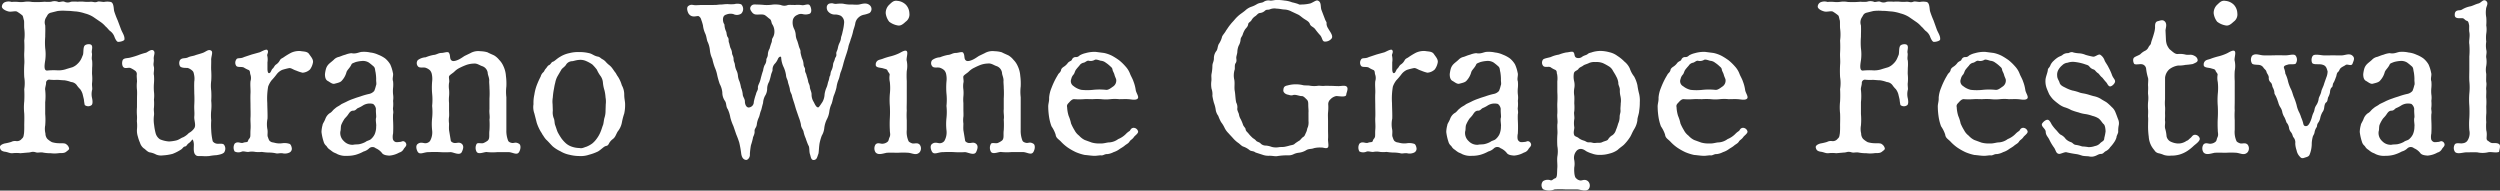 <svg xmlns="http://www.w3.org/2000/svg" width="518.382" height="39.518" viewBox="0 0 518.382 39.518">
  <rect x="0" y="0" width="518.382" height="39.518" fill="#333333" stroke="none"/>
  <path id="パス_11550" data-name="パス 11550" d="M25.38-29.475a18.405,18.405,0,0,1-.72-1.89c-.135-.495-.045-1.755-.72-1.935a3.635,3.635,0,0,0-1.4,0c-.45,0-1.08-.18-1.35-.045-.585.225-.765,0-1.4,0a6.75,6.75,0,0,1-1.35,0,6.75,6.75,0,0,0-1.35,0,7.074,7.074,0,0,0-1.4,0,1.568,1.568,0,0,1-1.35,0c-.405-.18-1.08.18-1.35,0a2.1,2.1,0,0,0-1.4,0,6.763,6.763,0,0,1-1.35,0,17.625,17.625,0,0,1-2.655.045,4.727,4.727,0,0,0-1.395-.045,5.033,5.033,0,0,1-1.395.045,7.208,7.208,0,0,0-1.4,0,2.122,2.122,0,0,0-1.395.045,1.025,1.025,0,0,0-.63.99c.09.4.675.765,1.395.945.63.135,1.485-.225,1.845.09a7.846,7.846,0,0,1,.945.675c.225.135.225.585.405,1.125.045.27,0,1.215.045,1.62a9.45,9.45,0,0,1,0,2.52,23.533,23.533,0,0,1,0,2.52c-.045.99.09,1.62,0,2.52a23.469,23.469,0,0,0,0,2.52,7.891,7.891,0,0,1,0,2.52,23.47,23.47,0,0,1,0,2.52,11.775,11.775,0,0,0,0,2.52c.045.99,0,1.89,0,2.475a15.5,15.5,0,0,1-.045,1.62c-.09.54-.09.855-.45,1.125a1.252,1.252,0,0,1-1.215.495,1.634,1.634,0,0,0-.99.18,10.33,10.33,0,0,1-1.35.315c-.675.18-1.08.5-.99.855s.18.72.99.855c.72.09,1.035.36,1.62.315a6.369,6.369,0,0,1,1.62,0L6.75-2.07c.63,0,.81-.27,1.53-.09.585.225.99-.045,1.62.09a8.22,8.22,0,0,0,1.575.135,6.436,6.436,0,0,0,1.62,0c.54-.09,1.125.09,1.62-.315.45-.36.63-.45.585-.72a1.4,1.4,0,0,0-.63-.855c-.18-.18-.72-.18-1.215-.18a5.413,5.413,0,0,1-1.71-.225A4.541,4.541,0,0,1,10.8-4.9a1.728,1.728,0,0,1-.4-1.125A4.009,4.009,0,0,1,10.35-7.7a14,14,0,0,0,0-2.385v-2.43a11.785,11.785,0,0,0,0-2.52c-.09-.36.18-1.035.18-1.44a.668.668,0,0,1,.63-.72,8.864,8.864,0,0,0,1.62.045c.36,0,1.08.09,1.53.09a6.388,6.388,0,0,1,1.4.36,1.615,1.615,0,0,1,1.17.63,5.358,5.358,0,0,0,.72.855,3.365,3.365,0,0,1,.5.99l.27,1.125a9.382,9.382,0,0,0,.18,1.17,1.14,1.14,0,0,0,1.44,0c.27-.315.18-.99.045-1.575a3.722,3.722,0,0,1,.045-1.575c.09-.27-.09-.945,0-1.53a8.649,8.649,0,0,0,0-1.53c-.045-.45,0-.855,0-1.485a8.67,8.67,0,0,0,0-1.53c-.18-.5.045-1.125-.045-1.53-.135-.45.225-1.17-.045-1.62-.225-.36-1.08-.27-1.4,0-.45.36-.225,1.665-.45,2.07-.09.18-.18.495-.405.9a3.364,3.364,0,0,1-.63.81,3.13,3.13,0,0,1-1.125.765c-.45.135-.945.27-1.485.45a4.957,4.957,0,0,1-1.755.18,12.935,12.935,0,0,0-1.89.045c-.81.135-.675-.99-.495-2.115a9.075,9.075,0,0,0,0-2.475,14.067,14.067,0,0,1,0-2.385c0-.9.045-1.4,0-2.385a1.933,1.933,0,0,1,.225-1.71c.27-.4.27-.675.855-.9l1.44-.36a8.781,8.781,0,0,1,1.89-.045c.9,0,1.215.09,2.025.135a8.9,8.9,0,0,1,1.8.405,6.062,6.062,0,0,1,1.71.72l1.575,1.08a5.174,5.174,0,0,1,.99.9c.36.27.675.765.945.945a2.616,2.616,0,0,1,.855,1.08c.09.27.45,1.17.81,1.17.63,0,1.305-.27,1.305-.495.09-.72-.405-1.35-.675-2.025Zm4,18a11.387,11.387,0,0,0,0,1.755c.045.63-.045.99,0,1.35a8.079,8.079,0,0,1,0,1.485,3.967,3.967,0,0,0,.18,1.485,8.189,8.189,0,0,0,.45,1.305,2.314,2.314,0,0,0,.81,1.17c.27.135.675.675,1.17.81a3.981,3.981,0,0,1,1.35.45,2.638,2.638,0,0,0,1.4.18A10.1,10.1,0,0,0,36.765-1.8a9.276,9.276,0,0,0,1.755-.9c.36-.225.45-.585.81-.63s.4-.4.72-.63a2.733,2.733,0,0,0,.72-.72c.045-.045.045-.09.09-.09.18,0,.315.675.315,1.035,0,.675-.135,1.665.315,2.115.315.36.675.27,1.3.27a8.935,8.935,0,0,0,1.575,0,10.933,10.933,0,0,1,1.485-.18c.585-.09,1.575-.27,1.71-.765A1.34,1.34,0,0,0,47.43-3.69c-.27-.36-1.125-.135-1.53-.225a1.256,1.256,0,0,1-.81-.495,11.925,11.925,0,0,1-.315-2.3,15.166,15.166,0,0,1,0-2.025,10.426,10.426,0,0,1,0-2.07,10.106,10.106,0,0,0,0-2.025,15.882,15.882,0,0,0,0-2.07,7.916,7.916,0,0,1,0-2.07,15.782,15.782,0,0,0,0-2.07c-.045-.585,0-1.215,0-2.115-.09-.765.495-1.8-.045-2.07-.54-.315-1.035.225-1.62.45-.45.18-1.305.4-1.575.495-.495.225-.99.18-1.62.495-.63.27-1.17,0-1.62.54a1.379,1.379,0,0,0,0,1.26c.27.4,1.215.36,1.575.36a2.547,2.547,0,0,1,.945.54c.225.18.315.36.4.855a3.848,3.848,0,0,1,.045,1.44c-.045.945,0,1.665,0,2.43a21.781,21.781,0,0,1,0,2.43c-.045.945.09,1.53,0,2.43-.045.81.405,1.755,0,2.385a3.1,3.1,0,0,1-1.125.99,4.07,4.07,0,0,1-1.215.9c-.36.09-.72.45-1.35.63a8.356,8.356,0,0,1-1.53.225,5.813,5.813,0,0,1-1.89-.45,2.191,2.191,0,0,1-.9-1.26,11.4,11.4,0,0,1-.315-1.71A6.886,6.886,0,0,1,32.9-9.72c.09-.63-.09-1.08,0-1.665a10.28,10.28,0,0,0,0-1.665,6.859,6.859,0,0,0,0-1.665,10.843,10.843,0,0,1,0-1.71,10.28,10.28,0,0,0,0-1.665c-.135-.45.09-.99,0-1.71-.225-.765.045-.945-.045-1.71-.045-.675.4-1.305-.045-1.71s-1.26.36-1.575.45a12.045,12.045,0,0,0-1.575.495,14.917,14.917,0,0,1-1.62.495c-.54.18-1.35.045-1.62.54a1.711,1.711,0,0,0,0,1.26c.36.675,1.035.225,1.575.36a5.063,5.063,0,0,1,.945.54.84.84,0,0,1,.4.855c-.045.315.045.99.045,1.44a7.605,7.605,0,0,0,0,1.755c.045.765,0,1.035,0,1.8ZM51.57-21.87c-.765.405-1.4.045-1.62.54a1.152,1.152,0,0,0,0,1.26c.27.4,1.08.135,1.575.36a6.563,6.563,0,0,0,.945.495c.405.135.315.585.405.9a2.22,2.22,0,0,1,.045,1.44c-.09.81.045,1.755,0,2.52-.045.855,0,1.845,0,2.52,0,.855.045,1.89,0,2.52-.045.81.09,1.62,0,2.52-.045.72,0,.99-.045,1.395-.09.45-.36.5-.45.855-.09.45-.5.225-1.035.45-.54.18-1.125-.405-1.755.18a1.6,1.6,0,0,0,0,1.62,1.724,1.724,0,0,0,1.44.045c.405-.18.945.09,1.44.045a3.637,3.637,0,0,1,1.4,0,6.616,6.616,0,0,0,1.35,0,13.331,13.331,0,0,0,1.4.135,6.522,6.522,0,0,1,1.44.135c.45.135.72-.045,1.4,0a2.191,2.191,0,0,0,1.485-.135.879.879,0,0,0,.495-.9c-.045-.315-.18-.765-.45-.9a3.3,3.3,0,0,0-1.53-.135,3.908,3.908,0,0,1-1.575-.09c-.54-.135-.54-.045-.945-.315-.225-.135-.36-.585-.45-.855-.18-.36,0-.855-.09-1.53a5.6,5.6,0,0,1,0-2.3c.045-.855-.045-2.385-.045-3.24a14.534,14.534,0,0,1,.18-3.42,4.719,4.719,0,0,1,.72-1.305A13.4,13.4,0,0,0,58.32-18.27a2.949,2.949,0,0,1,1.17-.945,12.882,12.882,0,0,1,1.4-.36c.45-.09.855.315,1.485.5a7.858,7.858,0,0,0,1.35.45,2.5,2.5,0,0,0,1.53-.675,3.468,3.468,0,0,0,.63-1.53c.045-.63-.45-1.125-.81-1.665-.4-.585-1.125-.495-1.845-.63a3.97,3.97,0,0,0-1.89.36,14.324,14.324,0,0,0-1.62.99c-.36.225-.54.225-.765.675a2.293,2.293,0,0,1-.72.765c-.36.225-.495.72-.72.855-.225.18-.315.63-.54.855a.344.344,0,0,1-.225.09c-.135,0-.315-.18-.315-.945V-20.79a3.613,3.613,0,0,0-.045-1.395c-.09-.225.4-.81,0-1.17-.27-.225-1.305.405-1.575.495l-1.62.45ZM78.975-9.36c-.18.585.09,1.485,0,1.89a3.978,3.978,0,0,1-.315,1.62,3.062,3.062,0,0,1-.765.99c-.27.27-.81.315-1.125.585a4.622,4.622,0,0,1-1.215.45c-.36.09-1.035.045-1.305.135a2.423,2.423,0,0,1-1.98-.765,2.271,2.271,0,0,1-.72-1.98c.135-.4.045-.855.18-1.35a6.815,6.815,0,0,1,.585-1.125c.135-.27.54-.585.81-.99.225-.315.5-.855,1.08-.855.54,0,.675-.4.99-.54a5.7,5.7,0,0,0,1.035-.54,2.684,2.684,0,0,1,2.115-.315,1.545,1.545,0,0,1,.585,1.035C78.885-10.485,79.02-9.63,78.975-9.36ZM85.23-3.735a.761.761,0,0,0-.54-.675c-.27-.09-.45.135-.855.135a4.381,4.381,0,0,1-.72.045.868.868,0,0,1-.675-.63,3.149,3.149,0,0,1,.045-1.17,26.018,26.018,0,0,0,0-2.655,13.1,13.1,0,0,1,0-1.35c.135-.585-.09-.945,0-1.4a6.762,6.762,0,0,0,0-1.35,4.522,4.522,0,0,0,0-1.35,6.763,6.763,0,0,1,0-1.35,6.762,6.762,0,0,0,0-1.35c-.225-.63.135-1.26-.045-1.8a7.653,7.653,0,0,0-.54-1.71,4.736,4.736,0,0,0-1.08-1.26,6.341,6.341,0,0,0-1.44-.765,5.213,5.213,0,0,0-1.62-.45A6.063,6.063,0,0,0,76.1-22.95c-.63,0-1.26.495-2.25.27a4.6,4.6,0,0,0-1.26.315c-.54.135-.9.315-1.305.45a2.033,2.033,0,0,0-1.125.63c-.5.45-.72.585-.945.81a2.33,2.33,0,0,0-.63.99,6.762,6.762,0,0,0-.225,1.17c0,.63.135,1.17.585,1.4.36.18.9.675,1.35.585.9-.225,1.305-.315,1.62-.72a4.132,4.132,0,0,0,.9-1.665c.135-.495.72-.9,1.035-1.62.09-.225.315-.27.855-.495a6.426,6.426,0,0,1,1.26-.225,2.346,2.346,0,0,1,1.485.315,11.805,11.805,0,0,1,.945.765c.405.315.315.72.45,1.215a9.286,9.286,0,0,1,.135,1.485c-.045.405.135.99-.045,1.305a6.615,6.615,0,0,1-.36,1.125,1.959,1.959,0,0,1-1.125.63,14.121,14.121,0,0,0-1.71.495c-.54.18-.765.225-1.35.45a12.056,12.056,0,0,0-1.35.54c-.4.225-1.17.54-1.35.675-.45.36-.765.405-1.26.855-.5.36-.585.72-1.125.99a2.466,2.466,0,0,0-.855,1.125c-.225.63-.585,1.035-.585,1.305a5.93,5.93,0,0,0-.225,1.44,10.16,10.16,0,0,0,.45,2.025,1.651,1.651,0,0,0,.495.81c.18.135.225.4.63.72.4.27.63.495.81.585.225.18.54.225.9.45a4.043,4.043,0,0,0,2.025.36,6.512,6.512,0,0,0,1.8-.225,7.814,7.814,0,0,0,1.62-.675,2.575,2.575,0,0,0,1.125-.63,1.033,1.033,0,0,1,1.395-.045,3.3,3.3,0,0,1,1.26.945c.315.5,1.08.54,1.53.585a4.891,4.891,0,0,0,2.07-.63,1.474,1.474,0,0,0,.9-.675C84.87-3.15,85.23-3.33,85.23-3.735Zm20.745-9.81a9.389,9.389,0,0,1,0-2.25,12.048,12.048,0,0,0-.09-2.16,5.656,5.656,0,0,0-.54-2.07,4.156,4.156,0,0,0-.855-1.26,3.967,3.967,0,0,0-1.08-.945c-.5-.225-1.035-.45-1.35-.63a5.658,5.658,0,0,0-1.485-.225,3.291,3.291,0,0,0-2.07.405l-1.125.54c-.27.135-.765.54-1.35.81-.495.225-1.08.405-1.395.18-.5-.36-.18-1.035-.585-1.62-.225-.315-.99.045-1.575.045s-1.08.405-1.575.405a8.639,8.639,0,0,0-1.665.495,2.987,2.987,0,0,0-1.62.585,1.006,1.006,0,0,0,0,1.26c.315.45,1.08.18,1.575.315a2.47,2.47,0,0,1,.945.54,1.757,1.757,0,0,1,.4.9,4.6,4.6,0,0,1,.045,1.44,14.922,14.922,0,0,0,0,2.475,12.184,12.184,0,0,1,0,2.565,11.792,11.792,0,0,1,0,2.52,11.76,11.76,0,0,0,0,2.52,3.547,3.547,0,0,1-.45,2.25,1.267,1.267,0,0,1-.945.45c-.4,0-.99-.315-1.575.135-.585.405-.18,1.4,0,1.665.45.675,1.305,0,2.34.045a19.457,19.457,0,0,1,2.295,0,17.293,17.293,0,0,0,2.16,0c.585,0,1.935.81,2.34-.045.18-.4.54-1.17,0-1.665-.54-.45-.99-.135-1.485-.18-.27,0-.765-.225-.81-.495l-.36-2.16c-.045-.585,0-.9,0-1.395a4.828,4.828,0,0,1,0-1.395c.045-.315,0-1.125,0-1.4v-1.44a7.208,7.208,0,0,1,0-1.4,7.187,7.187,0,0,0,0-1.395,4.786,4.786,0,0,1,0-1.4c.135-.36-.09-1.035,0-1.35.09-.27.81-.675,1.08-.945a4.016,4.016,0,0,1,1.215-.855A13.2,13.2,0,0,1,97.7-20.25a5.157,5.157,0,0,1,1.485-.27c.72-.09,1.215.36,1.8.54a1.7,1.7,0,0,1,1.125,1.4c0,.4.315.945.315,1.575-.045.36.045.945.045,1.575a17.192,17.192,0,0,1,0,2.16v2.2c-.09.765.135,1.485,0,2.16a17.986,17.986,0,0,1,0,2.2c-.135.945.135,1.71-.36,2.16a3.85,3.85,0,0,1-.855.495c-.36.18-1.215-.135-1.44.18a1.687,1.687,0,0,0,0,1.665c.45.63,1.71-.09,2.2.045a11.475,11.475,0,0,0,2.16,0h2.205c.9,0,1.8.765,2.25-.045.36-.63.36-1.44,0-1.665-.72-.45-.99-.135-1.44-.18-.36-.045-.765-.225-.855-.495a5.509,5.509,0,0,1-.36-2.16Zm20.565,2.79a4.587,4.587,0,0,1-.225,1.485c-.135.45-.18,1.26-.315,1.53-.135.315-.315.99-.54,1.485a6.246,6.246,0,0,1-.72,1.26,5.173,5.173,0,0,1-.945,1.035,5.643,5.643,0,0,1-1.215.675c-.63.18-.855.4-1.485.27a4.992,4.992,0,0,1-1.53-.27,3.625,3.625,0,0,1-1.215-.675,6.78,6.78,0,0,1-.945-1.035,13.083,13.083,0,0,1-.765-1.26c-.18-.36-.315-.9-.54-1.485-.18-.45-.09-1.035-.315-1.485a3.267,3.267,0,0,1-.18-1.53l-.045-1.35a5,5,0,0,1,.045-1.4,14.127,14.127,0,0,1,.18-1.485c.09-.4.135-.9.315-1.53A4.438,4.438,0,0,1,116.64-18l.765-1.305c.18-.27.765-.63.945-.99a1.538,1.538,0,0,1,1.215-.72c.315,0,.81-.225,1.485-.27a2.91,2.91,0,0,1,1.53.27,7.33,7.33,0,0,1,1.215.675,9.513,9.513,0,0,1,.945,1.08,6.623,6.623,0,0,0,.72,1.26,2.7,2.7,0,0,1,.54,1.485,7.424,7.424,0,0,0,.315,1.53,8.492,8.492,0,0,1,.225,1.485,4.6,4.6,0,0,1,.045,1.4Zm-14.265,2.52a9.714,9.714,0,0,0,.81,1.8c.315.45.315.585.54.855a5.048,5.048,0,0,0,.585.81c.54.495.81.855,1.35,1.395a7.152,7.152,0,0,0,1.62,1.035,5.847,5.847,0,0,0,1.845.72,8.723,8.723,0,0,0,2.07.27,5.361,5.361,0,0,0,2.025-.27,10.252,10.252,0,0,0,1.845-.675c.675-.4,1.215-1.035,1.62-1.125s.495-.18.72-.63a2.755,2.755,0,0,1,.675-.765c.63-.45.675-.945,1.08-1.62a4.181,4.181,0,0,0,.855-1.8,13.537,13.537,0,0,1,.5-1.935,8.084,8.084,0,0,0,.18-1.935c0-.585-.18-1.125-.18-1.98a3.874,3.874,0,0,0-.5-1.935,6.727,6.727,0,0,0-.81-1.8c-.225-.27-.4-.72-.54-.855-.225-.27-.315-.45-.585-.81a3.3,3.3,0,0,0-.675-.72,5.116,5.116,0,0,1-.72-.675,2.451,2.451,0,0,0-.765-.585c-.18-.09-.5-.45-.855-.5-.81-.135-1.17-.585-1.845-.72a8.442,8.442,0,0,0-2.025-.225,7.229,7.229,0,0,0-2.07.225,5.827,5.827,0,0,0-1.845.72c-.81.45-1.215.99-1.62,1.08-.225.045-.4.54-.72.675s-.36.36-.675.72c-.315.315-.315.63-.585.81a1.855,1.855,0,0,0-.495.855,16.766,16.766,0,0,0-.81,1.8,9.421,9.421,0,0,0-.495,1.935,7.55,7.55,0,0,0-.18,1.98,3.861,3.861,0,0,0,.18,1.935Zm34.29-24.435c-.54,0-.9.045-1.4.045s-.9-.27-1.485.18c-.45.36-.09,1.305.09,1.575.72,1.035,1.845.315,2.115.54a1.119,1.119,0,0,1,.495.72,9.341,9.341,0,0,1,.36,1.17,5.453,5.453,0,0,0,.5,1.755c.27.63.27,1.3.495,1.71a5.322,5.322,0,0,1,.45,1.755,5.221,5.221,0,0,0,.495,1.71,12.811,12.811,0,0,0,.5,1.755,7.723,7.723,0,0,1,.54,1.755,16.761,16.761,0,0,0,.495,1.71,4.524,4.524,0,0,1,.54,1.755,3.012,3.012,0,0,0,.54,1.755c.36.5.18,1.17.585,1.71a6.683,6.683,0,0,1,.54,1.755,10.755,10.755,0,0,0,.63,1.755l.585,1.71a17.72,17.72,0,0,1,.63,1.71,20.615,20.615,0,0,1,.4,2.25c.09.675.36,1.3,1.035,1.35.4,0,.855-.63.765-1.215A15.9,15.9,0,0,1,156.69-3.6a11.953,11.953,0,0,0,.4-1.44c0-.315.36-.72.36-1.35-.09-.675.36-.765.45-1.485a4.608,4.608,0,0,1,.45-1.53c.18-.45.225-.945.45-1.44.09-.225.225-.945.4-1.485a3.653,3.653,0,0,1,.4-1.485,2.716,2.716,0,0,0,.45-1.44,2.852,2.852,0,0,1,.4-1.485,10.646,10.646,0,0,0,.4-1.44c.135-.54.36-.81.315-1.08a1.753,1.753,0,0,1,.54-1.3,3.363,3.363,0,0,0,.585-.945c.09-.225.315-.45.495-.45.135,0,.18.09.18.315a5.291,5.291,0,0,0,.54,1.935,6.28,6.28,0,0,1,.45,1.53c.045.72.315.9.4,1.44.045.36.27.81.4,1.485.045.72.36.9.45,1.44.045.27.315,1.08.45,1.485s.315,1.125.45,1.485l.495,1.44a8.87,8.87,0,0,1,.45,1.485c0,.63.5,1.17.54,1.485a6.337,6.337,0,0,0,.45,1.4,14.726,14.726,0,0,0,.54,1.44c.315.4.135,1.26.36,1.89.18.495.18,1.26.855,1.17.585-.135.585-.495.9-1.35.09-.5.09-1.305.225-2.115a10.35,10.35,0,0,1,.45-1.575A3.8,3.8,0,0,0,171.9-7.2a5.542,5.542,0,0,1,.5-1.71,4.823,4.823,0,0,0,.54-1.665,5.307,5.307,0,0,1,.495-1.665c.18-.54.315-1.35.45-1.665a10.283,10.283,0,0,0,.54-1.665,6.2,6.2,0,0,1,.45-1.665c.225-.54.27-1.215.495-1.665a15.562,15.562,0,0,0,.5-1.665c.18-.675.315-1.035.495-1.62a16.565,16.565,0,0,0,.5-1.665c.09-.63.4-1.17.495-1.665a11.98,11.98,0,0,0,.495-1.62c.045-.36.36-1.08.45-1.62a2.122,2.122,0,0,1,.72-1.35,2.216,2.216,0,0,1,1.08-.54,5.821,5.821,0,0,0,1.17-.36,1.038,1.038,0,0,0,.045-1.62c-.72-.63-1.71-.225-2.25-.135-.63.09-1.3-.045-1.935,0a7.557,7.557,0,0,1-1.35-.18,7.38,7.38,0,0,0-1.485.045c-.4,0-.585-.135-.855-.135-.63.045-.765.135-.99.54a1.35,1.35,0,0,0,.135,1.035,1.777,1.777,0,0,0,1.35.765,2.746,2.746,0,0,1,1.395.27,1.6,1.6,0,0,1,.675,1.44,10.931,10.931,0,0,1-.315,1.845,6.726,6.726,0,0,1-.315,1.125,2.845,2.845,0,0,1-.315,1.17,4.059,4.059,0,0,0-.36,1.125c-.135.63-.36.765-.315,1.17.09.63-.225.63-.315,1.125-.135.54-.315.63-.36,1.125a3.445,3.445,0,0,1-.315,1.17c-.27.495-.18.9-.315,1.125-.18.27-.135.675-.36,1.215-.09.18-.135.72-.36,1.215a5.447,5.447,0,0,0-.405,1.395,3.543,3.543,0,0,1-.45,1.62c-.4.585-.72,1.125-.9,1.125-.4-.045-.63-.585-.9-1.125a2.837,2.837,0,0,1-.45-1.62c0-.45-.315-.99-.36-1.44,0-.5-.315-.855-.36-1.26-.09-.54-.27-.945-.315-1.17-.09-.5-.36-.675-.315-1.17s-.315-.585-.315-1.215a3.26,3.26,0,0,0-.315-1.17,9.581,9.581,0,0,1-.315-1.215c.045-.54-.135-.675-.315-1.215-.135-.5-.18-.675-.36-1.215a3.245,3.245,0,0,1-.315-1.215,3.245,3.245,0,0,0-.315-1.215,2.979,2.979,0,0,1-.315-1.665,1.472,1.472,0,0,1,.945-1.26,1.511,1.511,0,0,1,1.125-.18,2.453,2.453,0,0,0,1.485-.09c.54-.36.225-1.4,0-1.71-.315-.45-1.035,0-1.575-.045a5.53,5.53,0,0,0-1.485-.045c-.315,0-1.215-.045-1.485,0a1.883,1.883,0,0,1-1.485,0,6.05,6.05,0,0,0-1.62-.09,8.124,8.124,0,0,1-1.71.09c-.4-.045-1.08-.09-1.53-.09-.4,0-.9-.135-1.26.27-.45.54-.09.99.18,1.35a1.107,1.107,0,0,0,.9.45c.45.045,1.3-.135,1.755.135.315.18.765.63.99.765.4.27.315.81.54,1.125A2.73,2.73,0,0,1,161.55-27a2.359,2.359,0,0,1-.315,1.08c-.315.495-.09.63-.315,1.125a11.621,11.621,0,0,0-.36,1.17,2.553,2.553,0,0,0-.36,1.125c0,.63-.315.9-.315,1.125a1.907,1.907,0,0,1-.36,1.17,3.873,3.873,0,0,0-.315,1.125,10.7,10.7,0,0,0-.36,1.17c-.09.225-.135.63-.315,1.125-.135.405-.45.9-.4,1.26.045.54-.27.72-.405,1.35a10.882,10.882,0,0,0-.45,1.62,1.114,1.114,0,0,1-.945,1.125c-.27.09-.81-.135-.9-1.125.045-.675-.45-1.035-.45-1.62a5.048,5.048,0,0,0-.36-1.395,7.362,7.362,0,0,0-.315-1.26A3.512,3.512,0,0,1,153.99-18a2.975,2.975,0,0,0-.315-1.125,3.654,3.654,0,0,1-.315-1.17c-.045-.45-.27-.63-.27-1.125,0-.585-.27-.855-.315-1.17a2.38,2.38,0,0,0-.315-1.125c-.135-.315-.225-.9-.315-1.125-.18-.4.045-.765-.27-1.17-.225-.27-.225-.9-.315-1.125a3.558,3.558,0,0,1-.36-1.4c0-.225-.27-.27-.315-1.08,0-.63.225-.945.72-1.08a2.338,2.338,0,0,1,1.44-.09,1.616,1.616,0,0,0,1.62-.09,1.354,1.354,0,0,0,0-1.935,2.476,2.476,0,0,0-1.395-.045,7.119,7.119,0,0,1-1.4,0c-.63,0-1.08.09-1.35.09-.63,0-.765.09-1.35.09ZM189-8.775a15.1,15.1,0,0,1,0-2.025c-.045-.675,0-1.125,0-2.025v-4.1a15.85,15.85,0,0,1,0-2.07,5.335,5.335,0,0,0,0-2.07c-.18-.5.36-1.755-.045-2.07-.36-.27-1.26.36-1.575.495a9.914,9.914,0,0,1-1.62.585,15.6,15.6,0,0,0-1.53.45c-.4.18-.9.27-1.08.36a.976.976,0,0,0-.585.945c-.045.675.945.585,1.53.765.54.18.81.135.945.54.135.315.5.585.405.855a3.93,3.93,0,0,0,.045,1.44,11.376,11.376,0,0,1,0,2.475,15.7,15.7,0,0,0,0,2.52,22.6,22.6,0,0,1,0,2.475,22.6,22.6,0,0,0,0,2.475c0,.63.18.945-.045,1.485-.225.45-.135.63-.36.9a1.694,1.694,0,0,1-.945.45c-.495.135-1.125-.36-1.62.18a1.506,1.506,0,0,0,0,1.62c.54.63,1.44.27,2.34.09.9-.045,1.71,0,2.295,0a17.145,17.145,0,0,1,2.16,0c.9.09,1.62.63,2.34-.09a1.283,1.283,0,0,0,0-1.62c-.495-.45-.99-.135-1.485-.225-.18-.045-.72-.27-.81-.495a4.611,4.611,0,0,1-.36-2.3ZM184.635-30.96a3.565,3.565,0,0,0,.72,1.755,4.02,4.02,0,0,0,1.71.765c.72.18,1.26-.36,1.71-.765a1.835,1.835,0,0,0,.765-1.755,2.717,2.717,0,0,0-.72-1.755,2.793,2.793,0,0,0-1.755-.81c-.81-.135-1.17.315-1.71.81A2.334,2.334,0,0,0,184.635-30.96Zm27.99,17.415a9.389,9.389,0,0,1,0-2.25,12.048,12.048,0,0,0-.09-2.16,5.656,5.656,0,0,0-.54-2.07,4.156,4.156,0,0,0-.855-1.26,3.967,3.967,0,0,0-1.08-.945c-.495-.225-1.035-.45-1.35-.63a5.658,5.658,0,0,0-1.485-.225,3.291,3.291,0,0,0-2.07.405l-1.125.54c-.27.135-.765.54-1.35.81-.495.225-1.08.405-1.395.18-.5-.36-.18-1.035-.585-1.62-.225-.315-.99.045-1.575.045s-1.08.405-1.575.405a8.638,8.638,0,0,0-1.665.495,2.987,2.987,0,0,0-1.62.585,1.006,1.006,0,0,0,0,1.26c.315.45,1.08.18,1.575.315a2.47,2.47,0,0,1,.945.54,1.757,1.757,0,0,1,.4.9,4.6,4.6,0,0,1,.045,1.44,14.924,14.924,0,0,0,0,2.475,12.184,12.184,0,0,1,0,2.565,11.792,11.792,0,0,1,0,2.52,11.76,11.76,0,0,0,0,2.52,3.547,3.547,0,0,1-.45,2.25,1.267,1.267,0,0,1-.945.45c-.4,0-.99-.315-1.575.135-.585.405-.18,1.4,0,1.665.45.675,1.3,0,2.34.045a19.457,19.457,0,0,1,2.295,0,17.293,17.293,0,0,0,2.16,0c.585,0,1.935.81,2.34-.045.18-.4.54-1.17,0-1.665-.54-.45-.99-.135-1.485-.18-.27,0-.765-.225-.81-.495l-.36-2.16c-.045-.585,0-.9,0-1.395a4.828,4.828,0,0,1,0-1.395c.045-.315,0-1.125,0-1.4v-1.44a7.208,7.208,0,0,1,0-1.4,7.187,7.187,0,0,0,0-1.395,4.786,4.786,0,0,1,0-1.4c.135-.36-.09-1.035,0-1.35.09-.27.81-.675,1.08-.945a4.016,4.016,0,0,1,1.215-.855,13.2,13.2,0,0,1,1.305-.585,5.157,5.157,0,0,1,1.485-.27c.72-.09,1.215.36,1.8.54a1.7,1.7,0,0,1,1.125,1.4c0,.4.315.945.315,1.575-.045.36.045.945.045,1.575a17.189,17.189,0,0,1,0,2.16v2.2c-.09.765.135,1.485,0,2.16a17.984,17.984,0,0,1,0,2.2c-.135.945.135,1.71-.36,2.16a3.851,3.851,0,0,1-.855.495c-.36.18-1.215-.135-1.44.18a1.687,1.687,0,0,0,0,1.665c.45.63,1.71-.09,2.205.045a11.475,11.475,0,0,0,2.16,0h2.205c.9,0,1.8.765,2.25-.045.36-.63.36-1.44,0-1.665-.72-.45-.99-.135-1.44-.18-.36-.045-.765-.225-.855-.495a5.509,5.509,0,0,1-.36-2.16Zm10.98-2.3a1.189,1.189,0,0,1-.495-1.485,1.891,1.891,0,0,1,.495-.945c.225-.315.225-.585.45-.945a10.417,10.417,0,0,1,.72-.855,1.341,1.341,0,0,1,.9-.63c.315-.045.72-.495,1.035-.405a1.724,1.724,0,0,0,1.26-.18c.27-.18.9.09,1.26.18a1.864,1.864,0,0,1,1.035.405,6.346,6.346,0,0,1,.81.63c.27.27.54.4.585.81.045.315.315.675.4,1.035.135.5.27.675.36.99a1.486,1.486,0,0,1-.585,1.44c-.54.36-1.035.81-1.575.72a12.647,12.647,0,0,0-2.61,0,11.243,11.243,0,0,1-2.475,0A3.959,3.959,0,0,1,223.6-15.84ZM225.9-4.68a3.871,3.871,0,0,1-1.17-.9,3.245,3.245,0,0,1-.945-1.125,9.66,9.66,0,0,1-.72-1.395,7.891,7.891,0,0,0-.5-1.575,7.272,7.272,0,0,1-.315-1.8c-.135-.54.225-.765.495-1.08.36-.4.675-.63,1.035-.585a13.88,13.88,0,0,0,1.935,0c.495-.045,1.4,0,1.8,0a12.418,12.418,0,0,1,1.845,0,8.386,8.386,0,0,0,1.845,0,8.427,8.427,0,0,1,1.845,0c.4,0,1.4-.045,1.89,0,.4,0,1.395.27,1.845-.045.54-.36-.225-1.17-.315-1.89a7.838,7.838,0,0,0-.45-1.71c-.18-.585-.54-1.125-.72-1.62a4.766,4.766,0,0,0-.99-1.575,10.192,10.192,0,0,0-1.26-1.215,12.92,12.92,0,0,0-1.485-.945,6.759,6.759,0,0,0-1.665-.585l-1.755-.225a6.831,6.831,0,0,0-2.115.27,4.174,4.174,0,0,0-.99.36c-.27.09-.4.45-.945.45a.823.823,0,0,0-.855.54c-.09.27-.45.27-.81.63a3.089,3.089,0,0,1-.765.765c-.36.225-.63.45-.675.765-.09.45-.495.675-.585.855-.225.405-.4.675-.54.945a16.673,16.673,0,0,0-.855,1.89,6.591,6.591,0,0,0-.495,2.025c.045.855-.225,1.26-.18,2.025a14.727,14.727,0,0,0,.18,2.025,9.583,9.583,0,0,0,.495,1.89,6.74,6.74,0,0,1,.855,1.71c.09.765.63.945,1.125,1.485a8.7,8.7,0,0,0,1.4,1.215,12.177,12.177,0,0,0,1.665.945,9.873,9.873,0,0,0,1.845.585c.675.045,1.4.18,2.07.18.45,0,1.08-.135,1.35-.09.45.045.72-.315,1.305-.27a3.723,3.723,0,0,0,1.26-.405,4.056,4.056,0,0,0,1.17-.585c.225-.18.765-.45,1.08-.72.4-.36.765-.45,1.035-.855.225-.4.585-.45.945-.99.18-.27.9-.72.855-1.125a.967.967,0,0,0-.99-.765c-.585.09-.585.54-.81.675a3.574,3.574,0,0,0-.765.63A4.767,4.767,0,0,1,232.83-4.86a3.447,3.447,0,0,1-1.755.675c-.585,0-1.215.27-1.89.225a5.83,5.83,0,0,1-1.8-.18ZM272.3-8.6a3.024,3.024,0,0,1-.135,1.26c-.18.315-.135.63-.36,1.08s-.27.765-.585.945-.585.63-.81.765a8.6,8.6,0,0,0-.945.63c-.225.27-.585.27-1.08.4a10.493,10.493,0,0,1-1.125.27c-.4.045-.72,0-1.26.09a3.431,3.431,0,0,1-1.35-.09,4.465,4.465,0,0,0-1.17-.27,1.492,1.492,0,0,1-1.08-.4c-.225-.315-.765-.36-.945-.585-.315-.4-.675-.495-.81-.675a6.7,6.7,0,0,1-.765-.81c-.225-.315-.585-.495-.63-.945,0-.225-.45-.585-.54-.945a8.742,8.742,0,0,0-.45-1.08,2.841,2.841,0,0,1-.4-1.125c-.135-.36-.4-.855-.315-1.17a2.05,2.05,0,0,0-.225-1.17c-.18-.675-.18-1.71-.315-2.43s.045-1.485-.09-2.3a4,4,0,0,1,.09-2.16c.045-.225-.045-.945.135-1.215.36-.495.18-.855.18-1.215,0-.315.225-.855.225-1.26a3.742,3.742,0,0,1,.27-1.215,2.918,2.918,0,0,0,.4-1.215c0-.495.315-.675.45-1.125a4.193,4.193,0,0,1,.54-1.125c.45-.495.54-.675.585-.99.045-.405.54-.495.72-.9a2.311,2.311,0,0,1,.81-.81c.4-.315.495-.585.945-.63a1.714,1.714,0,0,0,1.035-.495c.405-.315.54-.045,1.125-.315a2.541,2.541,0,0,1,1.26-.09c.495,0,1.26.18,1.575.18a3.413,3.413,0,0,1,1.485.4l1.44.675c.36.18.765.585,1.26.9s.945.54,1.125.99c.18.585.72.585,1.125,1.125a14,14,0,0,0,1.035,1.26c.495.585.36,1.305.99,1.305a1.716,1.716,0,0,0,1.395-.675c.36-.585-.45-1.485-.72-2.025a2.038,2.038,0,0,1-.36-.99c.09-.36-.18-.54-.315-.945l-.72-1.89c-.27-.675.045-1.665-.765-1.98-.36-.135-.855.315-1.53.585a8.3,8.3,0,0,1-1.575.225c-.54,0-.675.09-.945-.09a9.781,9.781,0,0,0-1.3-.36,5.336,5.336,0,0,0-1.53-.36,10.626,10.626,0,0,0-1.575-.135c-.495,0-1.08.18-1.44.135a1.794,1.794,0,0,0-1.35.27c-.315.225-.765.135-1.35.45a5.4,5.4,0,0,1-1.26.585,3.53,3.53,0,0,0-1.215.765c-.495.405-.855.63-1.08.81a7.4,7.4,0,0,0-1.035.99c-.45.54-.585.63-.9,1.035-.45.54-.585.81-.945,1.305-.27.54-.81,1.035-.855,1.395a4.663,4.663,0,0,1-.675,1.44c-.27.585-.18,1.08-.54,1.485a2.455,2.455,0,0,0-.45,1.53c-.045.72-.315.855-.315,1.575a8.379,8.379,0,0,1-.18,1.575c-.09.5.045,1.035-.045,1.575a5.226,5.226,0,0,0,.045,1.485,3.38,3.38,0,0,1,.18,1.485,14.507,14.507,0,0,0,.315,1.44,6.355,6.355,0,0,1,.36,1.35,2.751,2.751,0,0,0,.54,1.35,9.2,9.2,0,0,0,.585,1.305,6.154,6.154,0,0,1,.72,1.17,4.033,4.033,0,0,0,.81,1.125c.225.27.585.63.945,1.035a5.925,5.925,0,0,0,1.035.945c.36.225.765.72,1.125.81a4.113,4.113,0,0,1,1.215.675c.4.36.765.135,1.3.54l1.395.45a3.559,3.559,0,0,0,1.485.225c.585,0,1.17.135,1.53.09a13.323,13.323,0,0,1,2.34-.18,2.267,2.267,0,0,0,1.125-.225,3.305,3.305,0,0,1,1.125-.315,3.694,3.694,0,0,0,1.53-.54c.54-.315,1.035-.18,1.575-.4a5.055,5.055,0,0,1,1.44-.135c.54-.045,1.08.315,1.44,0,.27-.225,0-1.26.045-1.8.045-.45,0-1.125,0-1.845v-1.8c0-.585-.045-1.3,0-1.8a9.612,9.612,0,0,0,.045-1.62,1.318,1.318,0,0,1,.45-1.125,2.241,2.241,0,0,1,1.17-.675c.45-.045,2.115.36,2.115-.315,0-.36.585-1.35,0-1.71-.36-.225-1.08-.045-1.575-.045-.63,0-.99-.045-1.53-.045s-.855-.045-1.485,0-.9-.09-1.44,0a5.4,5.4,0,0,1-1.53-.045c-.36-.09-1.125,0-1.53-.135a6.429,6.429,0,0,0-3.105.09c-.72.135-.81.45-.855.99-.045.36.315.765.855.9.45.09.72.27,1.215.09.5-.135,1.26.225,1.71.225.36-.045.72.36.99.63.36.315.4.585.4,1.17s.09,1.215.045,1.62ZM284.8-21.87c-.765.405-1.395.045-1.62.54a1.152,1.152,0,0,0,0,1.26c.27.4,1.08.135,1.575.36a6.562,6.562,0,0,0,.945.495c.4.135.315.585.4.9a2.22,2.22,0,0,1,.045,1.44c-.09.81.045,1.755,0,2.52-.045.855,0,1.845,0,2.52,0,.855.045,1.89,0,2.52-.045.81.09,1.62,0,2.52-.045.72,0,.99-.045,1.395-.09.45-.36.5-.45.855-.09.45-.495.225-1.035.45-.54.18-1.125-.405-1.755.18a1.6,1.6,0,0,0,0,1.62,1.724,1.724,0,0,0,1.44.045c.4-.18.945.09,1.44.045a3.637,3.637,0,0,1,1.395,0,6.616,6.616,0,0,0,1.35,0,13.331,13.331,0,0,0,1.395.135,6.522,6.522,0,0,1,1.44.135c.45.135.72-.045,1.4,0a2.191,2.191,0,0,0,1.485-.135.879.879,0,0,0,.495-.9c-.045-.315-.18-.765-.45-.9a3.3,3.3,0,0,0-1.53-.135,3.908,3.908,0,0,1-1.575-.09c-.54-.135-.54-.045-.945-.315-.225-.135-.36-.585-.45-.855-.18-.36,0-.855-.09-1.53a5.6,5.6,0,0,1,0-2.3c.045-.855-.045-2.385-.045-3.24a14.534,14.534,0,0,1,.18-3.42,4.719,4.719,0,0,1,.72-1.305,13.4,13.4,0,0,0,1.035-1.215,2.949,2.949,0,0,1,1.17-.945,12.88,12.88,0,0,1,1.395-.36c.45-.09.855.315,1.485.5a7.859,7.859,0,0,0,1.35.45,2.5,2.5,0,0,0,1.53-.675,3.468,3.468,0,0,0,.63-1.53c.045-.63-.45-1.125-.81-1.665-.4-.585-1.125-.495-1.845-.63a3.97,3.97,0,0,0-1.89.36,14.322,14.322,0,0,0-1.62.99c-.36.225-.54.225-.765.675a2.293,2.293,0,0,1-.72.765c-.36.225-.495.72-.72.855-.225.18-.315.63-.54.855a.344.344,0,0,1-.225.09c-.135,0-.315-.18-.315-.945V-20.79a3.613,3.613,0,0,0-.045-1.395c-.09-.225.4-.81,0-1.17-.27-.225-1.3.405-1.575.495l-1.62.45Zm27.4,12.51c-.18.585.09,1.485,0,1.89a3.978,3.978,0,0,1-.315,1.62,3.062,3.062,0,0,1-.765.99c-.27.27-.81.315-1.125.585a4.622,4.622,0,0,1-1.215.45c-.36.09-1.035.045-1.3.135a2.423,2.423,0,0,1-1.98-.765,2.271,2.271,0,0,1-.72-1.98c.135-.4.045-.855.18-1.35a6.815,6.815,0,0,1,.585-1.125c.135-.27.54-.585.81-.99.225-.315.495-.855,1.08-.855.54,0,.675-.4.99-.54a5.7,5.7,0,0,0,1.035-.54,2.684,2.684,0,0,1,2.115-.315,1.545,1.545,0,0,1,.585,1.035C312.12-10.485,312.255-9.63,312.21-9.36Zm6.255,5.625a.761.761,0,0,0-.54-.675c-.27-.09-.45.135-.855.135a4.381,4.381,0,0,1-.72.045.868.868,0,0,1-.675-.63,3.148,3.148,0,0,1,.045-1.17,26.02,26.02,0,0,0,0-2.655,13.1,13.1,0,0,1,0-1.35c.135-.585-.09-.945,0-1.4a6.763,6.763,0,0,0,0-1.35,4.522,4.522,0,0,0,0-1.35,6.763,6.763,0,0,1,0-1.35,6.763,6.763,0,0,0,0-1.35c-.225-.63.135-1.26-.045-1.8a7.655,7.655,0,0,0-.54-1.71,4.737,4.737,0,0,0-1.08-1.26,6.341,6.341,0,0,0-1.44-.765,5.213,5.213,0,0,0-1.62-.45,6.063,6.063,0,0,0-1.665-.135c-.63,0-1.26.495-2.25.27a4.6,4.6,0,0,0-1.26.315c-.54.135-.9.315-1.3.45a2.033,2.033,0,0,0-1.125.63c-.5.45-.72.585-.945.81a2.33,2.33,0,0,0-.63.99,6.761,6.761,0,0,0-.225,1.17c0,.63.135,1.17.585,1.4.36.18.9.675,1.35.585.9-.225,1.305-.315,1.62-.72a4.133,4.133,0,0,0,.9-1.665c.135-.495.72-.9,1.035-1.62.09-.225.315-.27.855-.495a6.427,6.427,0,0,1,1.26-.225,2.346,2.346,0,0,1,1.485.315,11.8,11.8,0,0,1,.945.765c.4.315.315.72.45,1.215a9.288,9.288,0,0,1,.135,1.485c-.045.405.135.99-.045,1.305a6.615,6.615,0,0,1-.36,1.125,1.958,1.958,0,0,1-1.125.63,14.122,14.122,0,0,0-1.71.495c-.54.18-.765.225-1.35.45a12.06,12.06,0,0,0-1.35.54c-.4.225-1.17.54-1.35.675-.45.36-.765.405-1.26.855-.495.36-.585.72-1.125.99a2.466,2.466,0,0,0-.855,1.125c-.225.63-.585,1.035-.585,1.305a5.931,5.931,0,0,0-.225,1.44,10.161,10.161,0,0,0,.45,2.025,1.651,1.651,0,0,0,.495.81c.18.135.225.4.63.72.4.27.63.495.81.585.225.18.54.225.9.45a4.043,4.043,0,0,0,2.025.36,6.512,6.512,0,0,0,1.8-.225A7.814,7.814,0,0,0,309.6-2.3a2.575,2.575,0,0,0,1.125-.63,1.033,1.033,0,0,1,1.395-.045,3.3,3.3,0,0,1,1.26.945c.315.5,1.08.54,1.53.585a4.891,4.891,0,0,0,2.07-.63,1.474,1.474,0,0,0,.9-.675C318.105-3.15,318.465-3.33,318.465-3.735Zm18.54-9.945a3.692,3.692,0,0,1,.045,1.395c0,.585-.09.945-.045,1.395.045.63-.18.81-.18,1.44a3.3,3.3,0,0,1-.315,1.395,9.021,9.021,0,0,1-.45,1.3,1.993,1.993,0,0,1-.72,1.08,2.369,2.369,0,0,0-.9.855c-.18.315-.63.315-1.215.585-.4.225-.81.09-1.485.18-.495.045-.675-.18-1.26-.135-.45.045-.63-.225-1.08-.36a3.133,3.133,0,0,1-1.035-.495c-.315-.315-.81-.315-.945-.63-.27-.585.045-1.215,0-1.665a5.148,5.148,0,0,1,0-1.665c.09-.36-.135-1.26,0-1.62a9.67,9.67,0,0,0,0-1.62c0-.4.045-1.035,0-1.575a4.575,4.575,0,0,1,0-1.575,3.574,3.574,0,0,0-.045-1.53,4.07,4.07,0,0,1-.045-1.53c.09-.585.72-.585.945-.945.27-.4.63-.4,1.08-.765.18-.135.855-.315,1.17-.495a2.975,2.975,0,0,1,1.35-.18,3.521,3.521,0,0,1,1.485.225,10.846,10.846,0,0,1,1.17.63,2.215,2.215,0,0,1,.9.945c.18.315.54.855.675,1.17a3.425,3.425,0,0,1,.45,1.35c-.045.45.315.855.315,1.44A4.6,4.6,0,0,0,337.005-13.68Zm-13.1-.945a17.92,17.92,0,0,1,0,2.2c-.045.9.045,1.44,0,2.25-.09.81.135,1.53,0,2.25-.045.945.09,1.44,0,2.25a18.7,18.7,0,0,0,0,2.25,6.052,6.052,0,0,1,0,2.2c-.09.855.045,1.575,0,2.25-.09,1.08.045,2.07-.45,2.25-.4.09-.585.5-.945.405a1.779,1.779,0,0,0-1.575.18,1.28,1.28,0,0,0,0,1.665,2.933,2.933,0,0,0,2.385.045,19.486,19.486,0,0,1,2.295,0h2.385c.675,0,1.755.54,2.385-.045a1.243,1.243,0,0,0-.135-1.665c-.63-.495-1.125-.135-1.53-.135a1.407,1.407,0,0,1-.9-.45c-.18-.135-.27-.36-.36-.855a7.349,7.349,0,0,1-.045-1.4,4.268,4.268,0,0,0,0-1.53,2.153,2.153,0,0,1,.495-1.935,1.158,1.158,0,0,1,1.08-.36c.585.135.81.45,1.17.585a6.065,6.065,0,0,0,.945.36,4.179,4.179,0,0,0,1.665.27,6.609,6.609,0,0,0,1.935-.27,4.877,4.877,0,0,0,1.71-.765c.45-.45,1.125-.855,1.395-1.17a9.45,9.45,0,0,0,1.17-1.485c.27-.405.45-.99.9-1.71a4.544,4.544,0,0,0,.63-1.8c-.045-.405.36-1.4.36-1.89a10.866,10.866,0,0,0,.135-1.8,6.115,6.115,0,0,0-.135-1.755,14.142,14.142,0,0,1-.36-1.8,7.021,7.021,0,0,0-.675-1.8,5.407,5.407,0,0,1-.9-1.665,3.917,3.917,0,0,0-1.125-1.44,8.074,8.074,0,0,0-1.44-1.17,4.382,4.382,0,0,0-1.665-.765,7.359,7.359,0,0,0-1.89-.27,6.115,6.115,0,0,0-1.71.27c-.315.135-.585.09-.945.405-.27.225-.72.225-1.17.585a1.224,1.224,0,0,1-1.17.135c-.495-.27-.225-.855-.63-1.17-.27-.18-1.035.09-1.44.09a8.618,8.618,0,0,0-1.53.45,6.256,6.256,0,0,0-1.665.495c-.36.135-1.395.27-1.62.54a1.061,1.061,0,0,0,0,1.26c.36.495,1.26.045,1.62.36a4.981,4.981,0,0,0,.9.495c.45.225.27.63.4.9a4.732,4.732,0,0,1,.045,1.485Zm26.055-1.215a1.189,1.189,0,0,1-.5-1.485,1.891,1.891,0,0,1,.5-.945c.225-.315.225-.585.45-.945a10.417,10.417,0,0,1,.72-.855,1.341,1.341,0,0,1,.9-.63c.315-.045.72-.495,1.035-.405a1.724,1.724,0,0,0,1.26-.18c.27-.18.9.09,1.26.18a1.863,1.863,0,0,1,1.035.405,6.346,6.346,0,0,1,.81.63c.27.27.54.4.585.81.045.315.315.675.4,1.035.135.5.27.675.36.99a1.486,1.486,0,0,1-.585,1.44c-.54.36-1.035.81-1.575.72a12.647,12.647,0,0,0-2.61,0,11.243,11.243,0,0,1-2.475,0A3.958,3.958,0,0,1,349.965-15.84ZM352.26-4.68a3.871,3.871,0,0,1-1.17-.9,3.245,3.245,0,0,1-.945-1.125,9.66,9.66,0,0,1-.72-1.395,7.89,7.89,0,0,0-.495-1.575,7.271,7.271,0,0,1-.315-1.8c-.135-.54.225-.765.495-1.08.36-.4.675-.63,1.035-.585a13.88,13.88,0,0,0,1.935,0c.495-.045,1.395,0,1.8,0a12.418,12.418,0,0,1,1.845,0,8.386,8.386,0,0,0,1.845,0,8.427,8.427,0,0,1,1.845,0c.4,0,1.4-.045,1.89,0,.4,0,1.395.27,1.845-.045.54-.36-.225-1.17-.315-1.89a7.838,7.838,0,0,0-.45-1.71c-.18-.585-.54-1.125-.72-1.62a4.766,4.766,0,0,0-.99-1.575,10.192,10.192,0,0,0-1.26-1.215,12.922,12.922,0,0,0-1.485-.945,6.759,6.759,0,0,0-1.665-.585l-1.755-.225a6.831,6.831,0,0,0-2.115.27,4.173,4.173,0,0,0-.99.36c-.27.09-.405.45-.945.45a.823.823,0,0,0-.855.54c-.09.27-.45.27-.81.63a3.09,3.09,0,0,1-.765.765c-.36.225-.63.45-.675.765-.09.45-.495.675-.585.855-.225.405-.4.675-.54.945a16.676,16.676,0,0,0-.855,1.89,6.592,6.592,0,0,0-.495,2.025c.045.855-.225,1.26-.18,2.025a14.734,14.734,0,0,0,.18,2.025,9.586,9.586,0,0,0,.495,1.89,6.74,6.74,0,0,1,.855,1.71c.09.765.63.945,1.125,1.485a8.705,8.705,0,0,0,1.395,1.215,12.179,12.179,0,0,0,1.665.945,9.873,9.873,0,0,0,1.845.585c.675.045,1.4.18,2.07.18.45,0,1.08-.135,1.35-.09.45.045.72-.315,1.3-.27a3.723,3.723,0,0,0,1.26-.405,4.056,4.056,0,0,0,1.17-.585c.225-.18.765-.45,1.08-.72.4-.36.765-.45,1.035-.855.225-.4.585-.45.945-.99.18-.27.9-.72.855-1.125a.967.967,0,0,0-.99-.765c-.585.09-.585.54-.81.675a3.574,3.574,0,0,0-.765.63A4.767,4.767,0,0,1,359.19-4.86a3.446,3.446,0,0,1-1.755.675c-.585,0-1.215.27-1.89.225a5.83,5.83,0,0,1-1.8-.18ZM401.9-29.475a18.4,18.4,0,0,1-.72-1.89c-.135-.495-.045-1.755-.72-1.935a3.635,3.635,0,0,0-1.395,0c-.45,0-1.08-.18-1.35-.045-.585.225-.765,0-1.4,0a6.75,6.75,0,0,1-1.35,0,6.75,6.75,0,0,0-1.35,0,7.074,7.074,0,0,0-1.4,0,1.568,1.568,0,0,1-1.35,0c-.4-.18-1.08.18-1.35,0a2.1,2.1,0,0,0-1.4,0,6.762,6.762,0,0,1-1.35,0,17.625,17.625,0,0,1-2.655.045,4.727,4.727,0,0,0-1.4-.045,5.033,5.033,0,0,1-1.395.045,7.207,7.207,0,0,0-1.395,0,2.122,2.122,0,0,0-1.4.045,1.025,1.025,0,0,0-.63.99c.09.4.675.765,1.4.945.63.135,1.485-.225,1.845.09a7.845,7.845,0,0,1,.945.675c.225.135.225.585.4,1.125.045.27,0,1.215.045,1.62a9.45,9.45,0,0,1,0,2.52,23.534,23.534,0,0,1,0,2.52c-.045.99.09,1.62,0,2.52a23.47,23.47,0,0,0,0,2.52,7.891,7.891,0,0,1,0,2.52,23.47,23.47,0,0,1,0,2.52,11.775,11.775,0,0,0,0,2.52c.045.99,0,1.89,0,2.475a15.492,15.492,0,0,1-.045,1.62c-.09.54-.09.855-.45,1.125a1.252,1.252,0,0,1-1.215.495,1.634,1.634,0,0,0-.99.18,10.329,10.329,0,0,1-1.35.315c-.675.18-1.08.5-.99.855s.18.72.99.855c.72.09,1.035.36,1.62.315a6.369,6.369,0,0,1,1.62,0l1.53-.135c.63,0,.81-.27,1.53-.09.585.225.99-.045,1.62.09a8.22,8.22,0,0,0,1.575.135,6.436,6.436,0,0,0,1.62,0c.54-.09,1.125.09,1.62-.315.45-.36.63-.45.585-.72a1.4,1.4,0,0,0-.63-.855c-.18-.18-.72-.18-1.215-.18a5.413,5.413,0,0,1-1.71-.225,4.542,4.542,0,0,1-.945-.675,1.728,1.728,0,0,1-.4-1.125,4.009,4.009,0,0,1-.045-1.665,14,14,0,0,0,0-2.385v-2.43a11.786,11.786,0,0,0,0-2.52c-.09-.36.18-1.035.18-1.44a.668.668,0,0,1,.63-.72,8.864,8.864,0,0,0,1.62.045c.36,0,1.08.09,1.53.09a6.388,6.388,0,0,1,1.395.36,1.615,1.615,0,0,1,1.17.63,5.358,5.358,0,0,0,.72.855,3.365,3.365,0,0,1,.495.99l.27,1.125a9.381,9.381,0,0,0,.18,1.17,1.14,1.14,0,0,0,1.44,0c.27-.315.18-.99.045-1.575a3.722,3.722,0,0,1,.045-1.575c.09-.27-.09-.945,0-1.53a8.652,8.652,0,0,0,0-1.53c-.045-.45,0-.855,0-1.485a8.673,8.673,0,0,0,0-1.53c-.18-.5.045-1.125-.045-1.53-.135-.45.225-1.17-.045-1.62-.225-.36-1.08-.27-1.4,0-.45.36-.225,1.665-.45,2.07-.09.18-.18.495-.4.9a3.364,3.364,0,0,1-.63.81,3.13,3.13,0,0,1-1.125.765c-.45.135-.945.27-1.485.45a4.957,4.957,0,0,1-1.755.18,12.935,12.935,0,0,0-1.89.045c-.81.135-.675-.99-.495-2.115a9.075,9.075,0,0,0,0-2.475,14.066,14.066,0,0,1,0-2.385c0-.9.045-1.4,0-2.385a1.933,1.933,0,0,1,.225-1.71c.27-.4.27-.675.855-.9l1.44-.36a8.781,8.781,0,0,1,1.89-.045c.9,0,1.215.09,2.025.135a8.9,8.9,0,0,1,1.8.405,6.062,6.062,0,0,1,1.71.72l1.575,1.08a5.174,5.174,0,0,1,.99.9c.36.27.675.765.945.945a2.616,2.616,0,0,1,.855,1.08c.09.27.45,1.17.81,1.17.63,0,1.3-.27,1.3-.495.09-.72-.4-1.35-.675-2.025ZM408.06-15.84a1.189,1.189,0,0,1-.5-1.485,1.891,1.891,0,0,1,.5-.945c.225-.315.225-.585.45-.945a10.417,10.417,0,0,1,.72-.855,1.341,1.341,0,0,1,.9-.63c.315-.045.72-.495,1.035-.405a1.724,1.724,0,0,0,1.26-.18c.27-.18.9.09,1.26.18a1.863,1.863,0,0,1,1.035.405,6.346,6.346,0,0,1,.81.63c.27.27.54.4.585.81.045.315.315.675.4,1.035.135.5.27.675.36.99a1.486,1.486,0,0,1-.585,1.44c-.54.36-1.035.81-1.575.72a12.647,12.647,0,0,0-2.61,0,11.243,11.243,0,0,1-2.475,0A3.958,3.958,0,0,1,408.06-15.84Zm2.295,11.16a3.871,3.871,0,0,1-1.17-.9,3.245,3.245,0,0,1-.945-1.125,9.66,9.66,0,0,1-.72-1.395,7.89,7.89,0,0,0-.495-1.575,7.271,7.271,0,0,1-.315-1.8c-.135-.54.225-.765.495-1.08.36-.4.675-.63,1.035-.585a13.88,13.88,0,0,0,1.935,0c.495-.045,1.395,0,1.8,0a12.418,12.418,0,0,1,1.845,0,8.386,8.386,0,0,0,1.845,0,8.427,8.427,0,0,1,1.845,0c.4,0,1.4-.045,1.89,0,.4,0,1.395.27,1.845-.045.54-.36-.225-1.17-.315-1.89a7.838,7.838,0,0,0-.45-1.71c-.18-.585-.54-1.125-.72-1.62a4.766,4.766,0,0,0-.99-1.575,10.192,10.192,0,0,0-1.26-1.215,12.922,12.922,0,0,0-1.485-.945,6.759,6.759,0,0,0-1.665-.585L412.6-22.95a6.831,6.831,0,0,0-2.115.27,4.173,4.173,0,0,0-.99.36c-.27.09-.405.45-.945.45a.823.823,0,0,0-.855.54c-.09.27-.45.27-.81.63a3.09,3.09,0,0,1-.765.765c-.36.225-.63.45-.675.765-.09.45-.495.675-.585.855-.225.405-.4.675-.54.945a16.676,16.676,0,0,0-.855,1.89,6.592,6.592,0,0,0-.495,2.025c.045.855-.225,1.26-.18,2.025a14.734,14.734,0,0,0,.18,2.025,9.586,9.586,0,0,0,.495,1.89,6.74,6.74,0,0,1,.855,1.71c.09.765.63.945,1.125,1.485a8.705,8.705,0,0,0,1.395,1.215,12.179,12.179,0,0,0,1.665.945,9.873,9.873,0,0,0,1.845.585c.675.045,1.4.18,2.07.18.45,0,1.08-.135,1.35-.09.45.045.72-.315,1.3-.27a3.723,3.723,0,0,0,1.26-.405,4.056,4.056,0,0,0,1.17-.585c.225-.18.765-.45,1.08-.72.4-.36.765-.45,1.035-.855.225-.4.585-.45.945-.99.18-.27.9-.72.855-1.125a.967.967,0,0,0-.99-.765c-.585.09-.585.54-.81.675a3.574,3.574,0,0,0-.765.63,4.767,4.767,0,0,1-1.575,1.035,3.446,3.446,0,0,1-1.755.675c-.585,0-1.215.27-1.89.225a5.83,5.83,0,0,1-1.8-.18ZM440.28-7.605a2.1,2.1,0,0,0-.135-1.44c-.135-.36-.27-.765-.495-1.305a2.74,2.74,0,0,0-.81-1.17,9.411,9.411,0,0,0-1.035-.945c-.4-.27-.72-.405-1.26-.765a4.562,4.562,0,0,0-1.44-.54c-.54-.135-1.035-.315-1.4-.405-.675-.18-1.035-.18-1.44-.315a9.062,9.062,0,0,0-1.575-.45,7.348,7.348,0,0,1-1.53-.63c-.495-.225-.99-.5-1.125-.99-.09-.405-.495-.81-.495-1.44a2.06,2.06,0,0,1,.27-1.26,3.253,3.253,0,0,1,.765-.9,1.791,1.791,0,0,1,1.125-.54,3.394,3.394,0,0,1,1.26-.18,10.04,10.04,0,0,1,2.205.45c.45.18.765.18,1.035.5a1.691,1.691,0,0,0,.9.63c.315.09.45.495.9.765.225.135.495.63.81.855.18.135.36.45.81.945.36.36.36.675.72.9s1.035-.405,1.17-.81c.18-.54-.36-.765-.63-1.575a10.838,10.838,0,0,0-.675-1.485c-.225-.5-.585-.945-.81-1.4a2.257,2.257,0,0,0-.945-1.26c-.405-.18-1.08.54-1.53.4a15.06,15.06,0,0,1-1.485-.36,4.024,4.024,0,0,0-1.215-.315,6.5,6.5,0,0,1-1.3-.18c-.495-.225-.855.09-1.125.135a1.707,1.707,0,0,0-1.08.315c-.27.27-.63.315-.99.54a5.193,5.193,0,0,0-.9.72,2.634,2.634,0,0,0-.675.9c-.18.54-.54.675-.54.945-.045.675-.5,1.53-.5,2.25a4.2,4.2,0,0,0,.225,1.53c.09.27.4.99.54,1.305a6.7,6.7,0,0,0,.81,1.08,11.434,11.434,0,0,0,1.08.9,4.367,4.367,0,0,0,1.26.72,6.494,6.494,0,0,1,1.4.585,12.008,12.008,0,0,0,1.53.495,6.814,6.814,0,0,0,1.53.36,7.659,7.659,0,0,1,1.35.36,4.231,4.231,0,0,1,1.305.54c.495.4.72.9,1.035,1.17.315.225.4,1.17.4,1.53a9.949,9.949,0,0,1-.27,1.35c0,.63-.36.63-.81,1.035a1.894,1.894,0,0,1-1.125.63,3.693,3.693,0,0,1-1.35.225,8.5,8.5,0,0,0-1.3-.135,6.929,6.929,0,0,0-1.215-.315c-.63-.045-.63-.405-1.125-.585A2.736,2.736,0,0,1,429.3-4.9a2.583,2.583,0,0,0-.99-.855c-.27-.09-.765-.765-.945-.945a8.007,8.007,0,0,1-.855-1.035c-.18-.225-.4-.855-.765-1.08-.4-.225-.99.27-1.26.63-.5.63.675,1.125.675,1.8.045.81.45.99.765,1.665a9.8,9.8,0,0,0,.9,1.53c.495.63.4,1.35,1.17,1.4.27,0,.99-.36,1.4-.36a21.386,21.386,0,0,0,2.16.405c.585.09,1.08.315,1.35.36.63.09,1.035.045,1.35.135a2.124,2.124,0,0,0,1.215-.135c.225-.045.675-.4,1.125-.4.54,0,.63-.4,1.035-.585a2.222,2.222,0,0,0,.9-.81,6.754,6.754,0,0,0,.765-.945,3.476,3.476,0,0,0,.54-1.08c0-.36.36-.855.36-1.17A5.949,5.949,0,0,1,440.28-7.605Zm9.63-9.99a2.726,2.726,0,0,1,.9-1.755,3.982,3.982,0,0,1,1.8-.765,6.592,6.592,0,0,0,1.53-.135,14.345,14.345,0,0,0,1.53-.18c.54-.27,1.08-.4.99-.9-.09-.45-.4-.72-.99-.945-.495-.18-.99.045-1.62-.135a4.622,4.622,0,0,0-1.53-.09c-.585,0-.945-.405-1.665-.99a3.6,3.6,0,0,1-.585-.99,3.94,3.94,0,0,1-.18-1.035l-.09-1.89c.045-.54.4-1.35-.18-1.89-.45-.4-.9-.135-1.485,0-.585.18-.5.99-.5,1.35a5.377,5.377,0,0,1-.225,1.17c-.225.855-.54,1.575-.63,2.07-.045.27-.27.36-.495.765a1.5,1.5,0,0,1-.72.765,3.328,3.328,0,0,0-.945.675c-.225.225-.855.405-1.26.675-.495.315-.18,1.305,0,1.4.36.18,1.125-.045,1.575.045a1.065,1.065,0,0,1,.855.99,10.714,10.714,0,0,0,.4,1.89c.09.4-.045,1.125,0,1.665.045.63-.045,1.3,0,1.665a6.4,6.4,0,0,1,0,1.62,8.864,8.864,0,0,0,0,1.575c.045.765-.045,1.17,0,1.575s0,.99,0,1.575a14.944,14.944,0,0,0,.135,2.43,4.651,4.651,0,0,0,.585,2.025,5.5,5.5,0,0,0,.585.81,1.283,1.283,0,0,0,.855.63,5.523,5.523,0,0,1,1.125.36,3.835,3.835,0,0,0,1.44.135,6.278,6.278,0,0,0,1.8-.225,6.249,6.249,0,0,0,1.575-.72,9.554,9.554,0,0,0,1.4-1.125c.36-.315,1.3-.945,1.215-1.485a1.034,1.034,0,0,0-1.08-.765c-.45.09-.495.36-.855.675-.36.27-.4.45-.81.585a2.935,2.935,0,0,1-1.89.54,3.965,3.965,0,0,1-1.53-.45,1.623,1.623,0,0,1-.72-1.035,7.329,7.329,0,0,0-.27-1.53c-.18-.54.045-1.17-.045-1.665-.045-.4.045-.81,0-1.485,0-.585.045-1.08,0-1.485a8.168,8.168,0,0,1,0-1.485Zm14.445,8.82a15.1,15.1,0,0,1,0-2.025c-.045-.675,0-1.125,0-2.025v-4.1a15.85,15.85,0,0,1,0-2.07,5.335,5.335,0,0,0,0-2.07c-.18-.5.36-1.755-.045-2.07-.36-.27-1.26.36-1.575.495a9.914,9.914,0,0,1-1.62.585,15.6,15.6,0,0,0-1.53.45c-.4.18-.9.27-1.08.36a.976.976,0,0,0-.585.945c-.045.675.945.585,1.53.765.54.18.81.135.945.54.135.315.495.585.4.855a3.931,3.931,0,0,0,.045,1.44,11.374,11.374,0,0,1,0,2.475,15.708,15.708,0,0,0,0,2.52,22.6,22.6,0,0,1,0,2.475,22.6,22.6,0,0,0,0,2.475c0,.63.18.945-.045,1.485-.225.45-.135.63-.36.9a1.694,1.694,0,0,1-.945.45c-.5.135-1.125-.36-1.62.18a1.506,1.506,0,0,0,0,1.62c.54.63,1.44.27,2.34.09.9-.045,1.71,0,2.3,0a17.145,17.145,0,0,1,2.16,0c.9.09,1.62.63,2.34-.09a1.283,1.283,0,0,0,0-1.62c-.495-.45-.99-.135-1.485-.225-.18-.045-.72-.27-.81-.495a4.611,4.611,0,0,1-.36-2.3ZM459.99-30.96a3.565,3.565,0,0,0,.72,1.755,4.02,4.02,0,0,0,1.71.765c.72.18,1.26-.36,1.71-.765a1.835,1.835,0,0,0,.765-1.755,2.717,2.717,0,0,0-.72-1.755,2.793,2.793,0,0,0-1.755-.81c-.81-.135-1.17.315-1.71.81A2.334,2.334,0,0,0,459.99-30.96Zm28.8,10.44c.225-.63.54-1.125,0-1.62-.585-.54-1.35-.18-2.07-.09-.54.045-1.26,0-1.98,0-.765,0-1.62.045-2.07,0-.585-.045-1.8-.315-2.115.09-.4.45-.315,1.485,0,1.62.54.27,1.395,0,2.115.27.675.225.765.765.945,1.35a3.472,3.472,0,0,1-.27,1.26c-.135.405-.315.855-.495,1.44-.09.36-.5,1.125-.54,1.44-.09.585-.495,1.17-.54,1.485a3.1,3.1,0,0,1-.54,1.44c-.45.72-.225.945-.585,1.575a5.5,5.5,0,0,0-.315.945,5.87,5.87,0,0,1-.45,1.125c-.18.315-.36.585-.675.63-.495.045-.585-.225-.675-.675a7.74,7.74,0,0,0-.4-1.125,7.036,7.036,0,0,0-.36-.945,5.747,5.747,0,0,1-.585-1.62,12.876,12.876,0,0,0-.54-1.575c-.225-.495-.315-1.035-.585-1.62a8.663,8.663,0,0,1-.63-1.62,7,7,0,0,0-.585-1.71,3.887,3.887,0,0,0-.27-1.125c-.18-.54.495-.63.9-.765.36-.09,1.35.045,1.53-.18a1.411,1.411,0,0,0,0-1.62c-.36-.495-1.35-.045-2.3-.09-.54,0-1.35-.045-2.16,0-.585,0-1.71.045-2.295,0-.81-.045-1.665-.5-2.3.09a1.5,1.5,0,0,0,0,1.62c.225.27,1.08.225,1.4.27a1.28,1.28,0,0,1,.945.54c.135.27.585.54.63.855.135.495.45.675.495,1.215a1.163,1.163,0,0,0,.4,1.035c.315.315.27.675.4.99a2.849,2.849,0,0,1,.36,1.035c-.045.36.225.585.4,1.035.18.405.225.585.4,1.08a3.448,3.448,0,0,0,.45,1.035,2.48,2.48,0,0,1,.4,1.035,3.449,3.449,0,0,0,.45,1.035,7.069,7.069,0,0,1,.4,1.035A2.191,2.191,0,0,1,475.6-7.29a1.8,1.8,0,0,0,.45,1.035c.36.495.27.765.495,1.035a1.628,1.628,0,0,1,.36,1.26,4.8,4.8,0,0,0,.27,1.395,2.645,2.645,0,0,0,.495,1.125c.36.405.495.675,1.125.45.36-.135.81-.18,1.035-.54a5.44,5.44,0,0,0,.36-1.125,5.949,5.949,0,0,0,.135-1.35,6.393,6.393,0,0,1,.18-1.215c.09-.45.315-.54.4-1.035a2.549,2.549,0,0,1,.405-1.035c.18-.18,0-.54.4-1.035a2.568,2.568,0,0,0,.4-1.035,4.512,4.512,0,0,1,.4-1.035,1.937,1.937,0,0,0,.4-1.035c.045-.36.135-.855.4-1.035.315-.225.27-.585.4-1.035a3.38,3.38,0,0,0,.4-1.08c0-.225.09-.855.4-1.035.225-.18.09-.675.4-1.035a7.414,7.414,0,0,0,.4-.99c.225-.405.09-.855.54-1.215.225-.18.18-.54.63-.855.405-.27.675-.36.9-.54C487.8-20.475,488.565-19.89,488.79-20.52ZM501.615-9.36c-.18.585.09,1.485,0,1.89a3.978,3.978,0,0,1-.315,1.62,3.062,3.062,0,0,1-.765.99c-.27.27-.81.315-1.125.585a4.622,4.622,0,0,1-1.215.45c-.36.09-1.035.045-1.3.135a2.423,2.423,0,0,1-1.98-.765,2.271,2.271,0,0,1-.72-1.98c.135-.4.045-.855.18-1.35a6.815,6.815,0,0,1,.585-1.125c.135-.27.54-.585.81-.99.225-.315.495-.855,1.08-.855.54,0,.675-.4.99-.54a5.7,5.7,0,0,0,1.035-.54,2.684,2.684,0,0,1,2.115-.315,1.545,1.545,0,0,1,.585,1.035C501.525-10.485,501.66-9.63,501.615-9.36Zm6.255,5.625a.761.761,0,0,0-.54-.675c-.27-.09-.45.135-.855.135a4.381,4.381,0,0,1-.72.045.868.868,0,0,1-.675-.63,3.148,3.148,0,0,1,.045-1.17,26.02,26.02,0,0,0,0-2.655,13.1,13.1,0,0,1,0-1.35c.135-.585-.09-.945,0-1.4a6.763,6.763,0,0,0,0-1.35,4.522,4.522,0,0,0,0-1.35,6.763,6.763,0,0,1,0-1.35,6.763,6.763,0,0,0,0-1.35c-.225-.63.135-1.26-.045-1.8a7.655,7.655,0,0,0-.54-1.71,4.737,4.737,0,0,0-1.08-1.26,6.341,6.341,0,0,0-1.44-.765,5.213,5.213,0,0,0-1.62-.45,6.063,6.063,0,0,0-1.665-.135c-.63,0-1.26.495-2.25.27a4.6,4.6,0,0,0-1.26.315c-.54.135-.9.315-1.3.45a2.033,2.033,0,0,0-1.125.63c-.5.45-.72.585-.945.81a2.33,2.33,0,0,0-.63.99,6.761,6.761,0,0,0-.225,1.17c0,.63.135,1.17.585,1.4.36.18.9.675,1.35.585.9-.225,1.305-.315,1.62-.72a4.133,4.133,0,0,0,.9-1.665c.135-.495.72-.9,1.035-1.62.09-.225.315-.27.855-.495a6.427,6.427,0,0,1,1.26-.225,2.346,2.346,0,0,1,1.485.315,11.8,11.8,0,0,1,.945.765c.4.315.315.72.45,1.215a9.288,9.288,0,0,1,.135,1.485c-.045.405.135.99-.045,1.305a6.615,6.615,0,0,1-.36,1.125,1.958,1.958,0,0,1-1.125.63,14.122,14.122,0,0,0-1.71.495c-.54.18-.765.225-1.35.45a12.06,12.06,0,0,0-1.35.54c-.4.225-1.17.54-1.35.675-.45.36-.765.405-1.26.855-.495.36-.585.72-1.125.99a2.466,2.466,0,0,0-.855,1.125c-.225.63-.585,1.035-.585,1.305a5.931,5.931,0,0,0-.225,1.44,10.161,10.161,0,0,0,.45,2.025,1.651,1.651,0,0,0,.495.81c.18.135.225.4.63.72.4.27.63.495.81.585.225.18.54.225.9.45a4.043,4.043,0,0,0,2.025.36,6.512,6.512,0,0,0,1.8-.225,7.814,7.814,0,0,0,1.62-.675,2.575,2.575,0,0,0,1.125-.63,1.033,1.033,0,0,1,1.395-.045,3.3,3.3,0,0,1,1.26.945c.315.5,1.08.54,1.53.585a4.891,4.891,0,0,0,2.07-.63,1.474,1.474,0,0,0,.9-.675C507.51-3.15,507.87-3.33,507.87-3.735ZM513-19.44c0,.81-.045,1.755,0,2.565a12.216,12.216,0,0,1,0,2.565,15.7,15.7,0,0,0,0,2.52,24.272,24.272,0,0,1,0,2.565,15.634,15.634,0,0,0,0,2.52,2.837,2.837,0,0,1-.45,2.25,1.339,1.339,0,0,1-.9.45c-.45.135-1.215-.18-1.62.18a1.421,1.421,0,0,0,0,1.62c.495.54,1.665.09,2.34.09.81,0,1.53-.045,2.295,0a4.986,4.986,0,0,0,2.16,0c.765-.18,1.575.18,2.34-.09.135-.72.36-1.35,0-1.62-.4-.315-1.215-.18-1.485-.225-.4-.09-.45-.225-.81-.45-.585-.315-.045-.99-.36-2.205a10.277,10.277,0,0,1,0-1.665,10.265,10.265,0,0,1,0-1.665c.045-.4,0-1.035,0-1.665a10.137,10.137,0,0,0,0-1.665c-.045-.4.045-1.215,0-1.665-.09-.495.135-1.08,0-1.665-.045-.36,0-1.17,0-1.665a4.332,4.332,0,0,1,0-1.71,5.151,5.151,0,0,0,0-1.665c-.09-.45.18-1.035,0-1.665a5.149,5.149,0,0,1,0-1.665,6.733,6.733,0,0,1,0-1.665,5.417,5.417,0,0,0,0-1.71,10.277,10.277,0,0,0,0-1.665,5.564,5.564,0,0,1-.045-1.71c0-.54.63-1.215,0-1.71-.585-.45-.99.405-1.575.54-.675.18-.99.405-1.62.585a5.172,5.172,0,0,0-1.71.63c-.36.27-.675.135-1.08.27s-.54.495-.495,1.035c.09.72,1.125.495,1.62.54.36.045.495.45.9.54.315.09.36.495.45.9.045.315-.045.945.045,1.44.18.855-.135,1.845,0,2.52A15.7,15.7,0,0,1,513-22Z" transform="translate(-0.978 33.705)" fill="#fff"/>
</svg>

